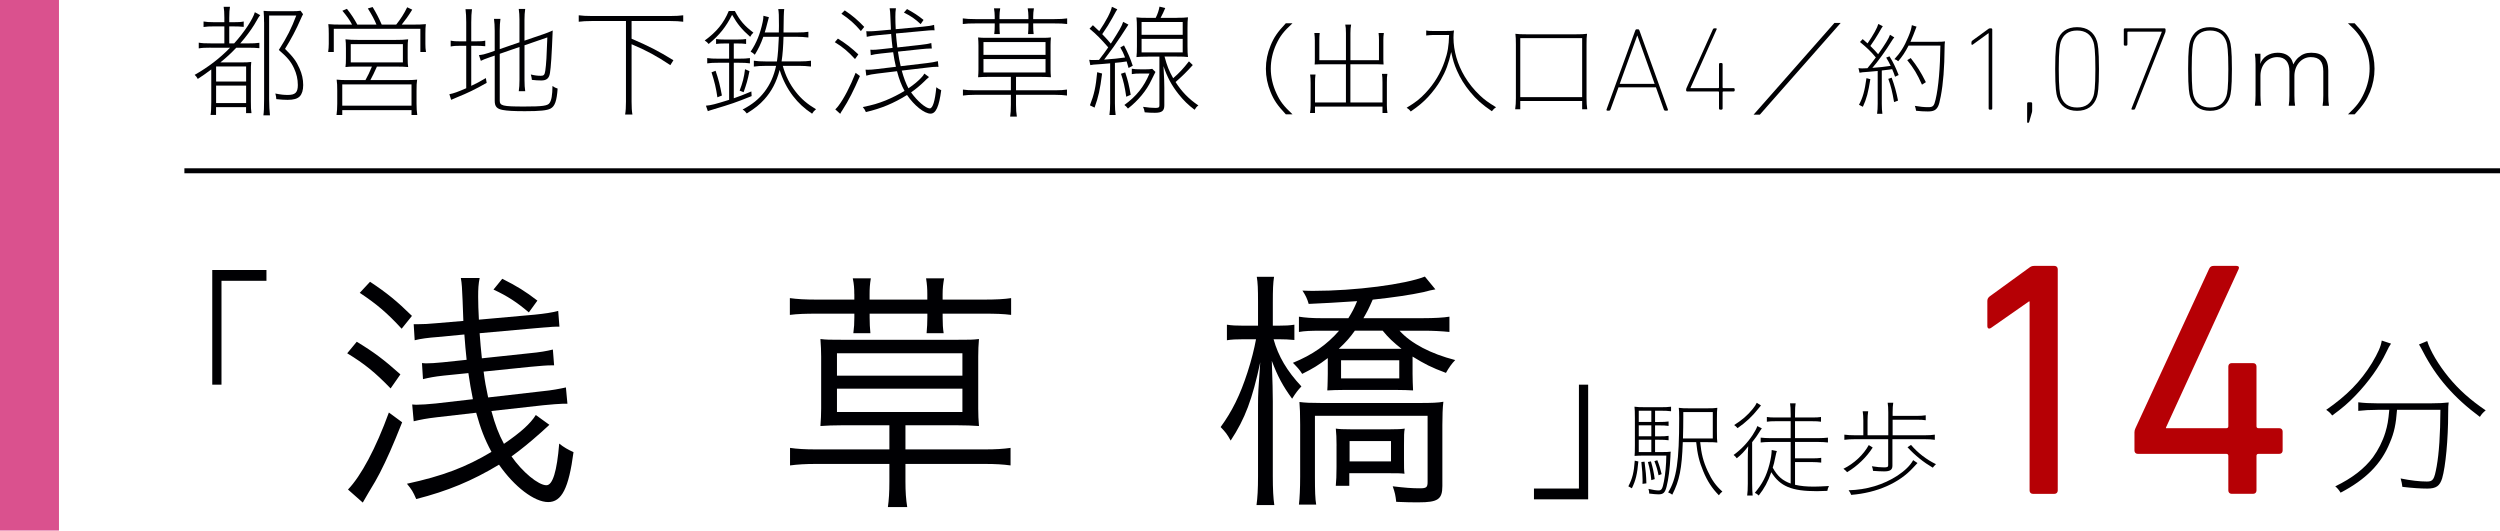 <?xml version="1.0" encoding="UTF-8"?><svg id="_レイヤー_2" xmlns="http://www.w3.org/2000/svg" viewBox="0 0 125.438 26.619"><defs><style>.cls-1{fill:#da518e;}.cls-1,.cls-2,.cls-3{stroke-width:0px;}.cls-2{fill:#b60005;}.cls-3{fill:#000003;}.cls-4{fill:none;stroke:#000003;stroke-miterlimit:10;stroke-width:.25px;}</style></defs><g id="_文字"><line class="cls-4" x1="9.252" y1="8.569" x2="125.438" y2="8.569"/><path class="cls-3" d="m10.572,2.392c-.288,0-.426.006-.6.036v-.288c.168.03.3.036.6.036h.685v-.852h-.504c-.24,0-.378.006-.54.03v-.276c.138.024.275.036.54.036h.504v-.222c0-.265-.012-.408-.036-.552h.318c-.024.138-.036.281-.036.552v.222h.216c.258,0,.36-.006.51-.036v.27c-.191-.018-.3-.023-.51-.023h-.216v.852h.246c.492-.54.948-1.229,1.038-1.565l.27.149c-.077.091-.084.103-.3.48-.162.264-.432.63-.702.936h.396c.258,0,.396-.006.563-.03v.27c-.168-.018-.33-.023-.563-.023h-.595c-.275.288-.462.462-.798.738h.973c.306,0,.462-.006.576-.024-.019.156-.019.252-.019.618v1.369c0,.287.006.432.03.581h-.271v-.3h-1.506v.39h-.276c.024-.107.036-.372.036-.642v-1.639c-.27.204-.438.318-.678.475-.048-.09-.078-.132-.156-.204.666-.378,1.254-.822,1.776-1.362h-.973Zm.271,1.698h1.506v-.756h-1.506v.756Zm0,1.08h1.506v-.876h-1.506v.876Zm2.406-4.056c0-.187-.006-.36-.023-.57.144.013.264.019.474.019h.931c.216,0,.354-.006.449-.024l.126.174c-.042.072-.065.126-.113.234-.234.54-.492,1.025-.792,1.505.407.402.569.619.726.979.126.276.186.552.186.834,0,.259-.06.451-.174.571-.119.12-.312.174-.605.174-.174,0-.343-.012-.57-.036-.006-.102-.019-.168-.048-.282.264.055.432.072.624.072.378,0,.504-.126.504-.499,0-.294-.065-.569-.191-.84-.162-.342-.331-.546-.763-.918.426-.666.63-1.08.876-1.728h-1.362v4.194c0,.317.019.611.042.815h-.33c.024-.156.036-.372.036-.815V1.115Z"/><path class="cls-3" d="m17.665,1.235c-.127-.24-.265-.432-.486-.696l.228-.096c.223.282.366.504.522.792h.96c-.096-.24-.228-.486-.432-.811l.24-.071c.174.288.317.558.456.882h.726c.229-.288.391-.54.552-.87l.253.12c-.181.294-.349.528-.528.75h.54c.306,0,.474-.006.672-.024-.019.139-.024.271-.024.486v.505c0,.149.006.27.03.407h-.282v-1.164h-4.344v1.164h-.282c.019-.138.03-.27.03-.407v-.505c0-.204-.006-.342-.023-.486.197.019.365.024.671.024h.522Zm1.248,2.106c-.126.282-.223.485-.33.678h1.771c.264,0,.408-.006.576-.024-.024.156-.03.3-.03.559v.648c0,.228.012.39.036.569h-.288v-.246h-3.475v.246h-.288c.024-.187.036-.348.036-.569v-.648c0-.246-.006-.396-.03-.559.162.019.312.024.576.024h.87c.12-.216.222-.426.324-.678h-.685c-.384,0-.462,0-.642.023.018-.132.023-.239.023-.449v-.486c0-.222-.006-.324-.023-.456.191.024.378.03.642.03h1.86c.264,0,.45-.006.643-.03-.019.12-.024.229-.024.456v.486c0,.222.006.324.024.449-.198-.018-.343-.023-.643-.023h-.924Zm-1.74.894v1.068h3.475v-1.068h-3.475Zm.426-2.021v.918h2.616v-.918h-2.616Z"/><path class="cls-3" d="m23.646,4.307c.27-.126.396-.191.731-.39l.042.24c-.581.33-.966.516-1.476.72-.107.042-.156.065-.306.132l-.09-.282c.222-.042.432-.12.846-.3v-2.13h-.258c-.258,0-.366.006-.522.036v-.294c.15.03.265.036.522.036h.258v-.96c0-.258-.012-.486-.036-.654h.324c-.024.18-.036.391-.036.66v.954h.186c.265,0,.391-.006.517-.036v.281c-.162-.018-.3-.023-.517-.023h-.186v2.01Zm1.428.732c0,.27.138.306,1.236.306.906,0,1.176-.036,1.266-.18.097-.139.139-.396.145-.852.09.065.156.102.258.132-.042.611-.138.888-.354,1.002-.175.096-.54.132-1.29.132-.547,0-.877-.018-1.11-.061-.294-.054-.402-.174-.402-.456v-2.273l-.228.078c-.288.102-.349.126-.469.186l-.096-.288c.18-.018.306-.048.498-.114l.294-.102v-1.002c0-.233-.012-.432-.036-.6h.324c-.024.162-.036.354-.036.588v.93l.99-.342V.984c0-.204-.012-.372-.036-.534h.324c-.024.162-.036.324-.036.54v1.05l.948-.324c.156-.054.33-.12.468-.186-.048,1.235-.09,1.842-.138,2.136-.042.264-.168.372-.438.372-.138,0-.317-.012-.468-.03-.012-.108-.024-.168-.054-.271.191.049.342.066.504.066.149,0,.191-.048.222-.252.048-.336.072-.756.103-1.674l-1.146.396v1.74c0,.234.012.408.036.564h-.324c.024-.162.036-.342.036-.564v-1.656l-.99.343v2.34Z"/><path class="cls-3" d="m31.689,1.943c.858.366,1.35.618,2.1,1.08l-.155.246c-.66-.444-1.225-.75-1.944-1.05v2.88c0,.3.012.474.042.647h-.366c.03-.174.042-.359.042-.647V1.055h-1.722c-.271,0-.456.012-.648.036v-.324c.187.024.366.036.648.036h3.948c.282,0,.462-.012.647-.036v.324c-.186-.024-.384-.036-.647-.036h-1.944v.888Z"/><path class="cls-3" d="m36.871.551c.259.486.48.744.931,1.086-.072.066-.108.114-.162.21-.426-.378-.636-.63-.906-1.104-.312.611-.63,1.014-1.177,1.464-.06-.072-.102-.114-.197-.175.588-.426.954-.869,1.206-1.481h.306Zm-.288,2.598h-.546c-.24,0-.384.006-.552.03v-.265c.155.024.312.03.558.03h.54v-.762h-.246c-.149,0-.282.006-.408.023v-.246c.12.019.246.024.42.024h.667c.174,0,.3-.006.42-.024v.246c-.126-.018-.246-.023-.414-.023h-.204v.762h.252c.24,0,.402-.006.558-.03v.265c-.161-.024-.306-.03-.558-.03h-.252v1.782c.33-.114.468-.168.882-.343l.013.234c-.792.318-1.015.396-1.921.666-.132.036-.228.072-.276.09l-.096-.275c.252-.019.474-.078,1.164-.294v-1.86Zm-.588,1.734c-.066-.462-.138-.762-.294-1.254l.204-.078c.149.443.222.726.317,1.242l-.228.09Zm1.116-.336c.15-.391.222-.66.271-1.074l.222.096c-.084.433-.156.672-.294,1.057l-.198-.078Zm1.314-1.242c-.24,0-.45.012-.601.036v-.294c.145.024.354.036.601.036h.558c.048-.336.078-.732.096-1.236h-.779c-.133.372-.229.57-.427.9-.077-.072-.126-.114-.21-.156.294-.433.48-.895.606-1.494.023-.12.036-.192.036-.306l.275.071c-.042.139-.048.181-.077.288-.055.223-.084.33-.133.48h.708c.006-.138.006-.162.006-.33,0-.54-.006-.678-.035-.846h.3q-.03.162-.036,1.176h.648c.306,0,.468-.012.6-.036v.288c-.18-.024-.408-.036-.594-.036h-.654c-.012.462-.042.888-.096,1.236h.87c.252,0,.468-.012.605-.036v.294c-.18-.024-.408-.036-.6-.036h-.816c.145.51.348.918.654,1.308.275.354.582.612,1.014.87-.09.072-.138.126-.198.223-.407-.276-.684-.534-.954-.883-.3-.39-.527-.84-.672-1.313-.162.612-.401,1.067-.768,1.476-.24.265-.462.444-.882.708-.066-.09-.114-.138-.21-.198.492-.258.815-.521,1.098-.888.282-.372.468-.78.582-1.302h-.516Z"/><path class="cls-3" d="m42.043,1.937c.401.252.659.45,1.025.792l-.168.234c-.348-.379-.612-.601-1.014-.847l.156-.18Zm1.104,1.878c-.318.732-.558,1.212-.882,1.716-.024.03-.061.09-.108.18l-.246-.222c.072-.072.108-.114.162-.186.276-.366.582-.954.858-1.65l.216.162Zm.048-2.256c-.324-.378-.563-.588-.978-.87l.168-.168c.401.27.642.479.978.828l-.168.21Zm.864.204c-.252.023-.438.048-.57.084l-.023-.282c.054.006.09.006.126.006.107,0,.275-.006.432-.023l.678-.061c-.012-.204-.018-.348-.029-.672-.007-.192-.013-.276-.036-.402h.317c-.023.139-.029.24-.029.433,0,.216.006.372.018.618l1.362-.126c.264-.024.42-.049.563-.091l.024.276c-.042-.006-.078-.006-.096-.006-.072,0-.246.012-.475.036l-1.368.126c.024.306.036.384.072.702l1.134-.126c.276-.03.427-.055.57-.097l.024.276h-.066c-.126,0-.264.012-.51.036l-1.122.12c.048.33.072.443.138.731l1.32-.156c.204-.023.414-.06.546-.096l.03.288c-.036-.006-.066-.006-.078-.006-.114,0-.288.012-.498.042l-1.267.149c.103.372.204.637.336.889.276-.187.505-.378.66-.552.055-.049.084-.097.139-.187l.233.174c-.107.09-.138.12-.24.223-.203.197-.413.372-.659.546.3.426.737.804.936.804.15,0,.264-.366.33-1.062.078.065.138.096.246.149-.108.822-.271,1.176-.534,1.176-.312,0-.822-.407-1.182-.936-.679.42-1.278.672-2.064.857-.054-.119-.078-.161-.156-.252.498-.102.763-.18,1.141-.33.336-.138.666-.306.954-.479-.156-.288-.265-.564-.378-.99l-.99.12c-.246.03-.378.054-.552.103l-.036-.301c.06.006.096.006.107.006.114,0,.288-.012.469-.035l.947-.114c-.06-.252-.096-.456-.138-.732l-.618.066c-.252.03-.342.042-.504.084l-.023-.276c.054.006.084.006.113.006.108,0,.198-.006.402-.029l.6-.066c-.029-.233-.054-.474-.071-.702l-.654.061Zm1.452-1.309c.348.192.546.318.828.546l-.145.21c-.282-.264-.474-.396-.84-.581l.156-.175Z"/><path class="cls-3" d="m48.962,1.175c-.3,0-.486.006-.654.03v-.282c.162.024.349.036.654.036h.948v-.138c0-.139-.012-.246-.036-.402h.312c-.024.15-.036.264-.036.402v.138h1.451v-.138c0-.139-.012-.246-.036-.402h.312c-.024.15-.036.264-.036.402v.138h1.044c.312,0,.498-.012.66-.036v.282c-.168-.024-.359-.03-.66-.03h-1.044v.132c0,.168.006.259.024.402h-.282c.012-.15.018-.271.018-.402v-.132h-1.451v.132c0,.15.006.259.018.402h-.282c.019-.15.024-.246.024-.402v-.132h-.948Zm.588,2.683c-.162,0-.312.006-.474.018.012-.144.018-.264.018-.39v-1.212c0-.126-.006-.252-.018-.396.132.019.21.019.474.019h2.706c.265,0,.336,0,.475-.019-.013.145-.019.252-.019.396v1.212c0,.139.006.246.019.39-.162-.012-.312-.018-.48-.018h-1.272v.672h1.975c.252,0,.42-.012.582-.036v.3c-.168-.024-.342-.036-.582-.036h-1.975v.492c0,.252.012.42.042.6h-.336c.024-.162.036-.318.036-.6v-.492h-1.824c-.239,0-.408.012-.582.036v-.3c.156.024.33.036.582.036h1.824v-.672h-1.17Zm-.204-1.104h3.114v-.643h-3.114v.643Zm0,.882h3.114v-.672h-3.114v.672Z"/><path class="cls-3" d="m54.651,3c.078.012.132.012.233.012.078,0,.097,0,.259-.006q.306-.396.462-.63c-.372-.427-.582-.643-.937-.937l.168-.174c.187.174.24.222.318.3.354-.528.582-.96.636-1.224l.271.126c-.048.065-.066.102-.24.42-.145.264-.3.516-.516.827.197.204.264.282.432.475.432-.672.552-.882.618-1.092l.264.138q-.108.156-.366.563c-.222.343-.516.757-.852,1.195.48-.036.708-.061,1.05-.108-.09-.228-.12-.3-.24-.504l.187-.103c.204.391.306.624.438,1.021l-.21.113c-.048-.161-.06-.216-.096-.329-.27.042-.294.042-.588.071v2.034c0,.239.012.414.036.582h-.312c.024-.174.036-.354.036-.588v-2.004c-.216.023-.33.03-.426.036-.408.023-.48.036-.57.054l-.054-.27Zm.036,2.285c.216-.558.294-.918.365-1.662l.246.066c-.107.834-.18,1.151-.378,1.71l-.233-.114Zm1.77-1.655c.138.413.192.647.276,1.127l-.223.097c-.077-.51-.132-.762-.264-1.152l.21-.071Zm1.518-.019c-.035.061-.071.132-.203.408-.24.521-.679,1.044-1.177,1.428-.065-.084-.107-.126-.18-.18.6-.433.984-.912,1.26-1.578h-.449c-.187,0-.307.006-.438.03v-.271c.132.024.246.03.438.03h.264c.168,0,.234-.006.324-.024l.161.156Zm1.068-2.718c.282,0,.414-.006.564-.024-.019.156-.024.294-.024.552v.906c0,.24.006.385.024.534-.156-.018-.295-.023-.564-.023h-.612c.133.491.217.701.433,1.086.306-.265.491-.462.792-.846l.192.186c-.324.359-.511.54-.864.852.312.486.653.84,1.146,1.176-.078.048-.126.108-.191.216-.318-.239-.553-.468-.805-.785-.348-.438-.569-.853-.756-1.404.036.642.042.852.042,1.092v.87c0,.282-.12.378-.474.378-.168,0-.348-.006-.51-.024-.024-.126-.042-.191-.084-.275.264.036.438.054.617.054.162,0,.204-.024.204-.126v-2.447h-.588c-.27,0-.408.006-.563.023.018-.161.023-.306.023-.546v-.9c0-.239-.006-.384-.023-.546.149.019.282.024.563.024h.402c.102-.204.155-.366.191-.564l.288.072c-.078.187-.132.3-.233.492h.81Zm-1.764.852h2.063v-.642h-2.063v.642Zm0,.883h2.063v-.679h-2.063v.679Z"/><path class="cls-3" d="m64.516,5.736c-.425-.455-.595-.705-.765-1.12-.155-.375-.235-.765-.235-1.165,0-.399.08-.79.235-1.165.17-.415.34-.665.765-1.119h.335c-.45.415-.625.645-.814,1.05-.181.39-.275.81-.275,1.225s.095.84.285,1.245c.189.41.365.635.805,1.05h-.335Z"/><path class="cls-3" d="m69.19,3.021v-1.015c0-.13-.005-.23-.02-.351h.265c-.021.135-.025.245-.025.355v1c0,.08.005.14.011.225-.145-.01-.205-.01-.29-.01h-1.375v1.915h1.61v-1.01c0-.181-.005-.29-.025-.425h.271c-.021.125-.025.234-.025.425v1.154c0,.155.01.266.03.386h-.25v-.32h-3.386v.32h-.25c.021-.125.03-.24.03-.386v-1.119c0-.181-.005-.29-.025-.426h.271c-.021.131-.025.24-.025.426v.975h1.551v-1.915h-1.276c-.08,0-.131,0-.294.01.01-.104.01-.155.01-.225v-.99c0-.105-.01-.23-.025-.365h.27c-.015.11-.02.215-.02.36v1.005h1.336v-1.355c0-.22-.01-.314-.035-.43h.295c-.025.13-.035.235-.035.43v1.355h1.435Z"/><path class="cls-3" d="m72.483,1.556c.265,0,.375-.005.47-.03-.015.12-.024.235-.024.365,0,.655.199,1.34.564,1.95.205.345.465.665.766.95.229.215.399.34.805.59-.085.055-.125.095-.21.2-.51-.351-.766-.58-1.085-.965-.275-.33-.5-.69-.67-1.08-.136-.311-.2-.525-.285-.925-.125.569-.275.97-.525,1.404-.17.295-.39.585-.635.851-.26.274-.45.435-.87.729-.07-.095-.11-.125-.205-.189.47-.285.67-.445.965-.761.426-.455.745-.989.94-1.564.155-.44.21-.775.225-1.325h-.814c-.075,0-.181.01-.335.025v-.251c.085.021.175.025.335.025h.59Z"/><path class="cls-3" d="m76.06,2.221c0-.234-.005-.375-.025-.525.165.021.295.025.53.025h2.535c.235,0,.36-.005.53-.025-.021.146-.025.286-.025.525v2.715c0,.21.01.37.035.545h-.255v-.415h-3.105v.415h-.255c.025-.18.035-.345.035-.545v-2.715Zm.22-.31v2.964h3.105V1.912h-3.105Z"/><path class="cls-3" d="m82.05,1.531c.012-.035.03-.06.065-.06h.078c.036,0,.055.024.066.06l1.428,3.96c.012.036-.006.061-.042.061h-.084c-.036,0-.06-.012-.078-.061l-.396-1.109h-1.878l-.402,1.109c-.018.049-.042.061-.078.061h-.078c-.036,0-.054-.024-.042-.061l1.44-3.96Zm.972,2.677l-.864-2.418h-.012l-.876,2.418h1.752Z"/><path class="cls-3" d="m84.602,4.53v-.036c0-.024.006-.042.012-.061l1.332-2.964c.018-.036.036-.048.078-.048h.071c.042,0,.049.024.036.054l-1.313,2.94v.006h1.397c.024,0,.036-.012.036-.036v-1.164c0-.036.024-.06.06-.06h.061c.035,0,.06.023.06.06v1.164c0,.024.012.036.036.036h.51c.036,0,.061.024.061.06v.049c0,.035-.024.06-.061.06h-.51c-.024,0-.036.012-.036.036v.815c0,.036-.024.061-.06.061h-.061c-.035,0-.06-.024-.06-.061v-.815c0-.024-.012-.036-.036-.036h-1.554c-.036,0-.06-.024-.06-.06Z"/><path class="cls-3" d="m92.356,1.151l-4.055,4.601h-.314l4.055-4.601h.314Z"/><path class="cls-3" d="m93.25,3.417c.064.01.109.015.189.015.065,0,.105,0,.261-.01q.265-.325.42-.54c-.245-.295-.431-.475-.795-.775l.135-.145c.12.104.165.14.245.215.305-.45.484-.775.54-.975l.225.114q-.04.045-.22.365c-.09.16-.24.39-.405.625.18.176.255.256.39.415.36-.51.535-.795.596-.975l.215.13c-.055.064-.095.12-.135.189-.255.421-.71,1.056-.965,1.341q.484-.035.92-.101c-.08-.165-.115-.229-.226-.415l.165-.064c.186.295.306.55.46.939l-.18.085c-.065-.185-.085-.244-.146-.38l-.13.021c-.064.005-.194.024-.39.045v1.675c0,.195.01.365.03.5h-.266c.021-.146.03-.31.03-.505v-1.645c-.24.02-.345.029-.425.039-.205.016-.315.025-.33.025q-.035.005-.155.025l-.055-.235Zm.595.555c-.104.655-.189.985-.375,1.386l-.195-.101c.19-.354.285-.685.375-1.335l.195.05Zm1.07-.074c.145.399.229.694.32,1.149l-.2.075c-.085-.5-.16-.815-.29-1.165l.17-.06Zm2.27-1.801c.2,0,.301-.005.405-.02-.015.1-.02.189-.02.32-.006,1.005-.07,1.789-.19,2.425-.055.285-.09.425-.14.52-.096.185-.23.25-.511.25-.18,0-.375-.01-.59-.035-.015-.1-.029-.16-.06-.245.274.046.46.065.67.065.24,0,.295-.055.37-.385.145-.605.229-1.61.24-2.705h-1.596c-.175.34-.314.545-.52.785-.056-.05-.105-.075-.19-.105.29-.31.5-.64.686-1.095.12-.285.154-.4.189-.61l.235.075c-.035.08-.055.135-.16.415-.035.095-.07.175-.145.345h1.324Zm-.75,2.15c-.239-.535-.399-.8-.739-1.23l.175-.104c.34.439.495.685.76,1.21l-.195.125Z"/><path class="cls-3" d="m99.781,1.668h-.012l-.786.57c-.03.023-.066.012-.066-.036v-.072c0-.042.013-.066.042-.09l.799-.582c.029-.024.048-.036.083-.036h.061c.035,0,.06.024.06.06v3.96c0,.036-.024.061-.06.061h-.061c-.035,0-.06-.024-.06-.061V1.668Z"/><path class="cls-3" d="m101.771,5.132h.133c.035,0,.06.024.06.061v.348c0,.06-.006.084-.024.138l-.126.438c-.012.036-.029.048-.06.048s-.042-.018-.042-.048v-.924c0-.036.024-.061.06-.061Z"/><path class="cls-3" d="m103.119,3.462c0-.99.06-1.266.102-1.397.15-.462.492-.702.997-.702.504,0,.846.24.996.702.042.132.102.407.102,1.397s-.06,1.266-.102,1.397c-.15.462-.492.702-.996.702-.505,0-.847-.24-.997-.702-.042-.132-.102-.407-.102-1.397Zm1.099,1.932c.426,0,.696-.198.822-.576.042-.132.096-.396.096-1.355s-.054-1.224-.096-1.355c-.126-.378-.396-.576-.822-.576-.427,0-.697.198-.823.576-.042.132-.096.396-.096,1.355s.054,1.224.096,1.355c.126.378.396.576.823.576Z"/><path class="cls-3" d="m108.465,1.607v-.018h-1.686c-.024,0-.036.012-.036.036v.605c0,.036-.024.061-.06.061h-.061c-.035,0-.06-.024-.06-.061v-.75c0-.035.024-.06.06-.06h1.974c.036,0,.061.024.061.06v.084c0,.024-.006.042-.012.061l-1.513,3.822c-.018.042-.029.054-.078.054h-.071c-.036,0-.048-.024-.03-.066l1.512-3.828Z"/><path class="cls-3" d="m109.79,3.462c0-.99.06-1.266.102-1.397.15-.462.492-.702.997-.702.504,0,.846.24.996.702.042.132.102.407.102,1.397s-.06,1.266-.102,1.397c-.15.462-.492.702-.996.702-.505,0-.847-.24-.997-.702-.042-.132-.102-.407-.102-1.397Zm1.099,1.932c.426,0,.696-.198.822-.576.042-.132.096-.396.096-1.355s-.054-1.224-.096-1.355c-.126-.378-.396-.576-.822-.576-.427,0-.697.198-.823.576-.042.132-.096.396-.096,1.355s.054,1.224.096,1.355c.126.378.396.576.823.576Z"/><path class="cls-3" d="m113.417,3.021c0,.045,0,.07-.01.185.114-.34.459-.56.874-.56.285,0,.5.09.645.265.065.085.096.155.141.32.085-.16.159-.26.255-.345.195-.17.38-.24.645-.24.575,0,.855.29.855.895v1.251c0,.239.01.35.035.515h-.32c.025-.165.035-.28.035-.521v-1.205c0-.495-.195-.715-.63-.715-.465,0-.82.41-.82.945v.98c0,.239.01.35.035.515h-.32c.025-.165.035-.285.035-.521v-1.205c0-.465-.215-.715-.609-.715-.49,0-.845.4-.845.942v.977c0,.206.01.331.035.521h-.315c.025-.176.035-.306.035-.521v-1.567c0-.221-.01-.352-.035-.521h.28v.325Z"/><path class="cls-3" d="m117.811,5.736c.44-.415.61-.64.8-1.05.19-.41.285-.825.285-1.245,0-.415-.095-.835-.275-1.225-.189-.405-.364-.635-.814-1.05h.335c.425.454.595.704.77,1.119.155.375.23.761.23,1.165,0,.405-.075.79-.23,1.165-.175.415-.345.665-.765,1.12h-.335Z"/><path class="cls-3" d="m10.65,19.302v-5.753h2.719v.541h-2.256v5.212h-.463Z"/><path class="cls-3" d="m17.9,17.147c.855.517,1.372.906,2.19,1.637l-.491.705c-.78-.806-1.31-1.234-2.178-1.763l.479-.579Zm2.278,4.041c-.479,1.208-.768,1.851-1.12,2.543q-.177.353-.579,1.007-.189.314-.277.479l-.742-.655c.654-.68,1.397-2.064,2.052-3.864l.667.491Zm-1.611-7.05c.856.566,1.359.982,2.103,1.712l-.517.643c-.718-.78-1.233-1.222-2.102-1.8l.516-.555Zm9,7.176q-.214.188-.428.39c-.541.479-.981.844-1.473,1.196.541.78,1.347,1.447,1.75,1.447.314,0,.528-.692.642-2.09.239.189.44.303.718.429-.239,1.812-.592,2.505-1.271,2.505-.692,0-1.699-.768-2.467-1.876-1.36.818-2.581,1.322-4.154,1.725-.164-.378-.227-.479-.466-.768,1.8-.391,2.958-.831,4.242-1.599-.353-.654-.541-1.158-.768-1.964l-1.977.227c-.529.062-.78.113-1.158.201l-.075-.843c.125.013.188.013.227.013.214,0,.591-.025.956-.063l1.863-.214c-.101-.528-.151-.768-.227-1.31l-1.246.126c-.466.051-.718.101-1.032.177l-.051-.806c.113.013.189.013.239.013.201,0,.403-.013.806-.051l1.196-.126c-.038-.39-.089-.855-.113-1.271l-1.322.126c-.503.038-.881.088-1.171.164l-.05-.806h.239c.239,0,.516-.013.919-.051l1.334-.113c-.013-.402-.025-.604-.038-1.02-.024-.604-.037-.855-.088-1.133h.944c-.062.314-.075.528-.075.944,0,.402.013.616.037,1.146l2.808-.252c.503-.051.843-.101,1.171-.188l.062.793h-.201q-.126,0-.353.024c-.088,0-.29.025-.643.051l-2.807.252c.038.541.062.755.113,1.259l2.366-.252c.555-.051.895-.113,1.196-.188l.062.793h-.138c-.239,0-.529.025-1.07.075l-2.329.239c.063.491.113.768.227,1.297l2.744-.315c.416-.037.882-.125,1.158-.188l.076.818h-.227c-.151,0-.592.038-.982.075l-2.605.29c.188.692.365,1.158.629,1.648.831-.566,1.335-1.02,1.599-1.447l.68.491Zm-2.366-7.326c.73.365,1.158.629,1.763,1.095l-.429.592c-.591-.504-1.069-.818-1.774-1.146l.44-.541Z"/><path class="cls-3" d="m42.864,14.757c0-.277-.013-.491-.076-.793h.907c-.051.302-.063.516-.063.793v.276h2.896v-.276c0-.265-.013-.479-.063-.793h.906c-.05.289-.075.503-.075.793v.276h2.015c.68,0,1.082-.024,1.422-.075v.842c-.39-.05-.755-.062-1.397-.062h-2.039v.188c0,.328.013.542.051.794h-.856c.025-.29.038-.542.038-.794v-.188h-2.896v.188c0,.29.013.529.038.794h-.856c.038-.29.051-.491.051-.794v-.188h-1.851c-.63,0-.994.013-1.385.062v-.842c.365.051.755.075,1.41.075h1.825v-.276Zm-.654,6.582c-.429,0-.668.013-1.045.037.024-.313.037-.603.037-.88v-2.606c0-.265-.013-.565-.037-.88.302.038.466.038,1.045.038h5.865c.579,0,.743,0,1.045-.038-.025.314-.037.553-.037.88v2.606c0,.327.012.566.037.88-.378-.024-.629-.037-1.058-.037h-2.631v1.21h3.991c.541,0,.931-.025,1.283-.076v.88c-.353-.05-.755-.075-1.283-.075h-3.991v.881c0,.517.025.881.089,1.284h-.97c.051-.365.075-.73.075-1.284v-.881h-3.688c-.529,0-.919.025-1.297.075v-.88c.353.051.742.076,1.297.076h3.688v-1.21h-2.416Zm-.215-2.491h6.294v-1.122h-6.294v1.122Zm0,1.825h6.294v-1.172h-6.294v1.172Z"/><path class="cls-3" d="m63.122,15.183c0-.717-.013-.994-.063-1.296h.867c-.051.314-.062.667-.062,1.283v1.171h.264c.365,0,.579-.013.818-.05v.768c-.264-.025-.503-.038-.806-.038h-.239c.239.856.668,1.587,1.397,2.367-.188.201-.276.314-.466.617-.479-.655-.729-1.133-1.02-1.901.038,1.133.051,1.536.051,2.027v3.75c0,.68.024,1.108.075,1.461h-.893c.051-.378.076-.781.076-1.461v-3.523c0-.617.013-.806.112-2.179-.402,1.864-.755,2.819-1.484,3.927-.189-.339-.252-.414-.504-.679.579-.794.981-1.61,1.347-2.744.202-.617.34-1.184.429-1.662h-.592c-.378,0-.655.013-.869.051v-.78c.239.037.466.05.869.05h.692v-1.158Zm8.307.781c.517,0,.995-.025,1.297-.075v.767c-.378-.038-.831-.063-1.271-.063h-1.233c.579.644,1.573,1.159,2.794,1.473-.163.164-.327.392-.465.644-.743-.277-1.058-.441-1.675-.819v.869c0,.277.013.554.025.83-.227-.013-.491-.025-.856-.025h-2.593c-.365,0-.629.013-.855.025q0-.075.012-.226c0-.101.013-.34.013-.604v-.794c-.466.354-.73.517-1.284.794-.126-.201-.227-.314-.466-.555.982-.402,1.7-.905,2.316-1.611h-.932c-.49,0-.806.013-1.082.063v-.767c.327.05.642.075,1.133.075h1.347c.202-.327.277-.466.44-.855-.956.062-1.736.113-2.43.139-.075-.265-.163-.441-.314-.668.252.013.453.013.566.013,2.077,0,4.595-.327,5.577-.717l.528.642c-.214.038-.265.05-.604.139-.642.138-1.485.264-2.542.377-.202.466-.277.604-.466.932h3.021Zm-6.255,9.353c.037-.303.062-.818.062-1.411v-2.604c0-.567-.013-.831-.037-1.132.276.037.564.05,1.106.05h4.922c.604,0,.943-.013,1.195-.062-.038.301-.051.716-.051,1.17v3.059c0,.667-.226.818-1.194.818-.379,0-.518,0-1.121-.025-.037-.327-.062-.453-.176-.78.629.075.956.101,1.372.101.315,0,.378-.051.378-.315v-3.323h-5.653v3.059c0,.719.013,1.108.063,1.398h-.867Zm1.888-2.959c0-.365-.013-.616-.037-.854.15.025.352.038.829.038h1.813c.466,0,.653-.013.817-.038-.038.188-.038.352-.038.842v.644c0,.503,0,.591.025.779-.201-.025-.364-.025-.729-.025h-2.041v.63h-.678c.024-.214.037-.542.037-.944v-1.07Zm.918-5.766c-.251.354-.466.593-.806.908h3.147c-.415-.328-.667-.567-.944-.908h-1.397Zm-.692,2.394h2.921v-.908h-2.921v.908Zm.428,4.166h2.078v-1.021h-2.078v1.021Z"/><path class="cls-3" d="m79.686,19.302v5.753h-2.719v-.542h2.256v-5.211h.463Z"/><path class="cls-3" d="m82.205,23.154c-.057.637-.135.957-.326,1.346l-.176-.099c.207-.403.279-.693.321-1.288l.181.041Zm.838-.471h.279c.279,0,.404-.005.508-.021-.011.062-.011.104-.016.253-.026.574-.099,1.144-.191,1.496-.078.31-.166.393-.409.393-.114,0-.265-.016-.466-.041v-.031c0-.052-.011-.119-.036-.201.228.052.398.077.507.077.15,0,.197-.077.27-.455.072-.362.113-.839.119-1.294h-1.113c-.196,0-.341.005-.48.016.011-.108.016-.228.016-.543v-1.336c0-.348-.005-.445-.021-.59.134.021.279.025.563.025h.761c.223,0,.347-.005.512-.025v.228c-.165-.021-.3-.026-.512-.026h-.29v.564h.207c.218,0,.336-.005.471-.025v.223c-.145-.021-.264-.026-.471-.026h-.207v.549h.207c.218,0,.336-.005.471-.025v.222c-.145-.021-.264-.025-.471-.025h-.207v.621Zm-.187-2.076h-.631v.564h.631v-.564Zm0,.735h-.631v.549h.631v-.549Zm-.631.72v.621h.631v-.621h-.631Zm.29,1.103c.062.46.082.719.093,1.087l-.196.025c.005-.077.005-.145.005-.187,0-.253-.021-.527-.062-.91l.161-.016Zm.32-.016c.099.331.14.527.191.89l-.171.052c-.036-.347-.072-.548-.171-.91l.15-.031Zm.321-.058c.104.259.149.425.217.699l-.155.057c-.057-.284-.104-.439-.207-.709l.146-.047Zm1.278-.905c-.047,1.335-.166,1.925-.528,2.635-.062-.047-.114-.078-.207-.114.425-.688.554-1.563.554-3.726,0-.29-.005-.404-.021-.518.135.021.29.025.564.025h.812c.29,0,.43-.005.559-.025-.016.124-.021.232-.021.569v.62c0,.331.005.435.021.554-.099-.016-.248-.021-.518-.021h-.342c.058.59.155.973.373,1.444.212.46.414.745.74,1.035-.067.052-.114.098-.176.186-.347-.352-.58-.714-.782-1.2-.201-.481-.295-.864-.356-1.465h-.673Zm.025-1.511v.264c0,.352-.005.667-.016,1.061h1.496v-1.324h-1.48Z"/><path class="cls-3" d="m87.665,24.862c.021-.135.031-.347.031-.601v-1.252c0-.218.005-.394.021-.616-.202.269-.331.403-.574.601-.057-.078-.093-.114-.16-.166.378-.274.698-.611.957-1.004.119-.187.197-.326.233-.445l.228.114c-.052.067-.072.104-.145.217-.088.146-.177.27-.342.477v2.07c0,.243.011.444.025.605h-.274Zm.693-4.519c-.036.047-.082.099-.145.176-.284.362-.621.679-1.03.963-.057-.067-.104-.108-.171-.155.399-.254.668-.486.922-.797.104-.124.166-.218.212-.321l.212.135Zm1.708,2.655h.864c.176,0,.311-.005.45-.025v.238c-.145-.016-.284-.026-.45-.026h-.864v1.139c.295.067.574.093.957.093.171,0,.384-.011.746-.031-.047.088-.067.155-.083.243-.228.011-.389.016-.518.016-1.269,0-1.848-.238-2.293-.952-.171.486-.352.817-.631,1.17-.057-.058-.104-.089-.196-.135.383-.455.579-.838.734-1.428.077-.306.108-.519.113-.72l.259.052c-.025.067-.041.129-.072.284-.062.311-.077.362-.135.549.233.425.491.652.9.797v-2.086h-1.034c-.171,0-.321.011-.471.026v-.243c.145.015.295.025.471.025h1.034v-.849h-.75c-.202,0-.326.005-.445.026v-.238c.125.021.238.025.445.025h.75v-.15c0-.284-.011-.429-.031-.559h.28c-.021.119-.031.264-.031.559v.15h.844c.223,0,.336-.005.46-.025v.238c-.118-.021-.248-.026-.46-.026h-.844v.849h1.18c.182,0,.326-.011.472-.025v.243c-.15-.016-.301-.026-.472-.026h-1.18v.823Z"/><path class="cls-3" d="m93.964,22.455c-.316.492-.767.927-1.284,1.237-.072-.082-.108-.113-.186-.171.538-.264,1.009-.709,1.272-1.19l.197.124Zm2.603-.615c.223,0,.368-.011.513-.031v.259c-.15-.021-.295-.031-.513-.031h-1.614v1.33c0,.207-.119.285-.419.285-.155,0-.353-.011-.554-.026-.011-.093-.021-.145-.058-.232.249.041.43.057.611.057.16,0,.207-.021.207-.104v-1.31h-1.656c-.237,0-.393.011-.543.031v-.259c.155.021.306.031.543.031h.409v-.74c0-.186-.011-.315-.031-.465h.274c-.021.155-.031.273-.031.465v.74h1.04v-1.153c0-.213-.011-.342-.031-.481h.28c-.021.14-.031.264-.031.481v.181h1.2c.197,0,.326-.011.461-.031v.249c-.135-.021-.238-.026-.461-.026h-1.2v.781h1.604Zm-.356,1.392c-.109.114-.119.125-.218.233-.704.771-1.816,1.263-3.11,1.366-.031-.088-.062-.14-.129-.232.9-.021,1.744-.274,2.453-.735.362-.238.646-.513.786-.776l.218.145Zm-.326-.91c.336.398.771.734,1.252.968-.067.067-.113.113-.16.176-.466-.274-.88-.605-1.268-1.025l.176-.118Z"/><rect class="cls-1" width="2.959" height="26.619"/><path class="cls-2" d="m101.834,15.125h-.033l-1.901,1.328c-.101.067-.185.034-.185-.101v-1.244c0-.102.033-.169.117-.236l1.969-1.43c.084-.066.151-.101.269-.101h1.01c.101,0,.168.067.168.168v11.102c0,.101-.067.168-.168.168h-1.076c-.102,0-.169-.067-.169-.168v-9.486Z"/><path class="cls-2" d="m107.097,22.607v-.92c0-.067.017-.134.05-.201l3.701-8.01c.051-.101.118-.135.235-.135h1.127c.118,0,.151.067.118.151l-3.65,7.96v.033h3.028c.066,0,.101-.033.101-.101v-2.995c0-.102.067-.169.168-.169h1.077c.101,0,.168.067.168.169v2.995c0,.067.033.101.101.101h1.043c.102,0,.168.067.168.167v.954c0,.101-.066.167-.168.167h-1.043c-.067,0-.101.034-.101.102v1.734c0,.102-.067.169-.168.169h-1.077c-.101,0-.168-.067-.168-.169v-1.734c0-.067-.034-.102-.101-.102h-4.441c-.101,0-.168-.066-.168-.167Z"/><path class="cls-3" d="m119.97,17.242c-.077.112-.129.198-.241.439-.344.723-.886,1.48-1.531,2.151-.37.388-.663.637-1.18,1.016-.095-.129-.172-.198-.301-.284,1.032-.714,1.721-1.411,2.298-2.35.301-.508.447-.826.49-1.127l.465.154Zm-.68,3.322c-.37,0-.663.018-.964.052v-.431c.284.035.576.052.964.052h2.686c.387,0,.671-.017.887-.043-.018.121-.026.224-.026.568,0,1.273-.129,2.65-.301,3.236-.121.387-.302.517-.749.517-.318,0-.731-.026-1.248-.087-.018-.163-.043-.258-.086-.421.508.103.955.154,1.316.154.311,0,.37-.095.491-.757.12-.672.181-1.593.188-2.841h-2.177c-.052.706-.138,1.137-.361,1.652-.431,1.067-1.205,1.842-2.471,2.505-.086-.138-.146-.215-.267-.318.852-.413,1.463-.887,1.894-1.463.267-.37.481-.792.619-1.239.112-.379.146-.577.198-1.137h-.594Zm2.496-3.451c.154.499.568,1.196,1.076,1.816.508.619,1.084,1.136,1.858,1.661-.129.103-.206.189-.292.327-1.3-.965-2.187-1.98-2.857-3.279-.061-.121-.139-.259-.198-.354l.413-.172Z"/></g></svg>